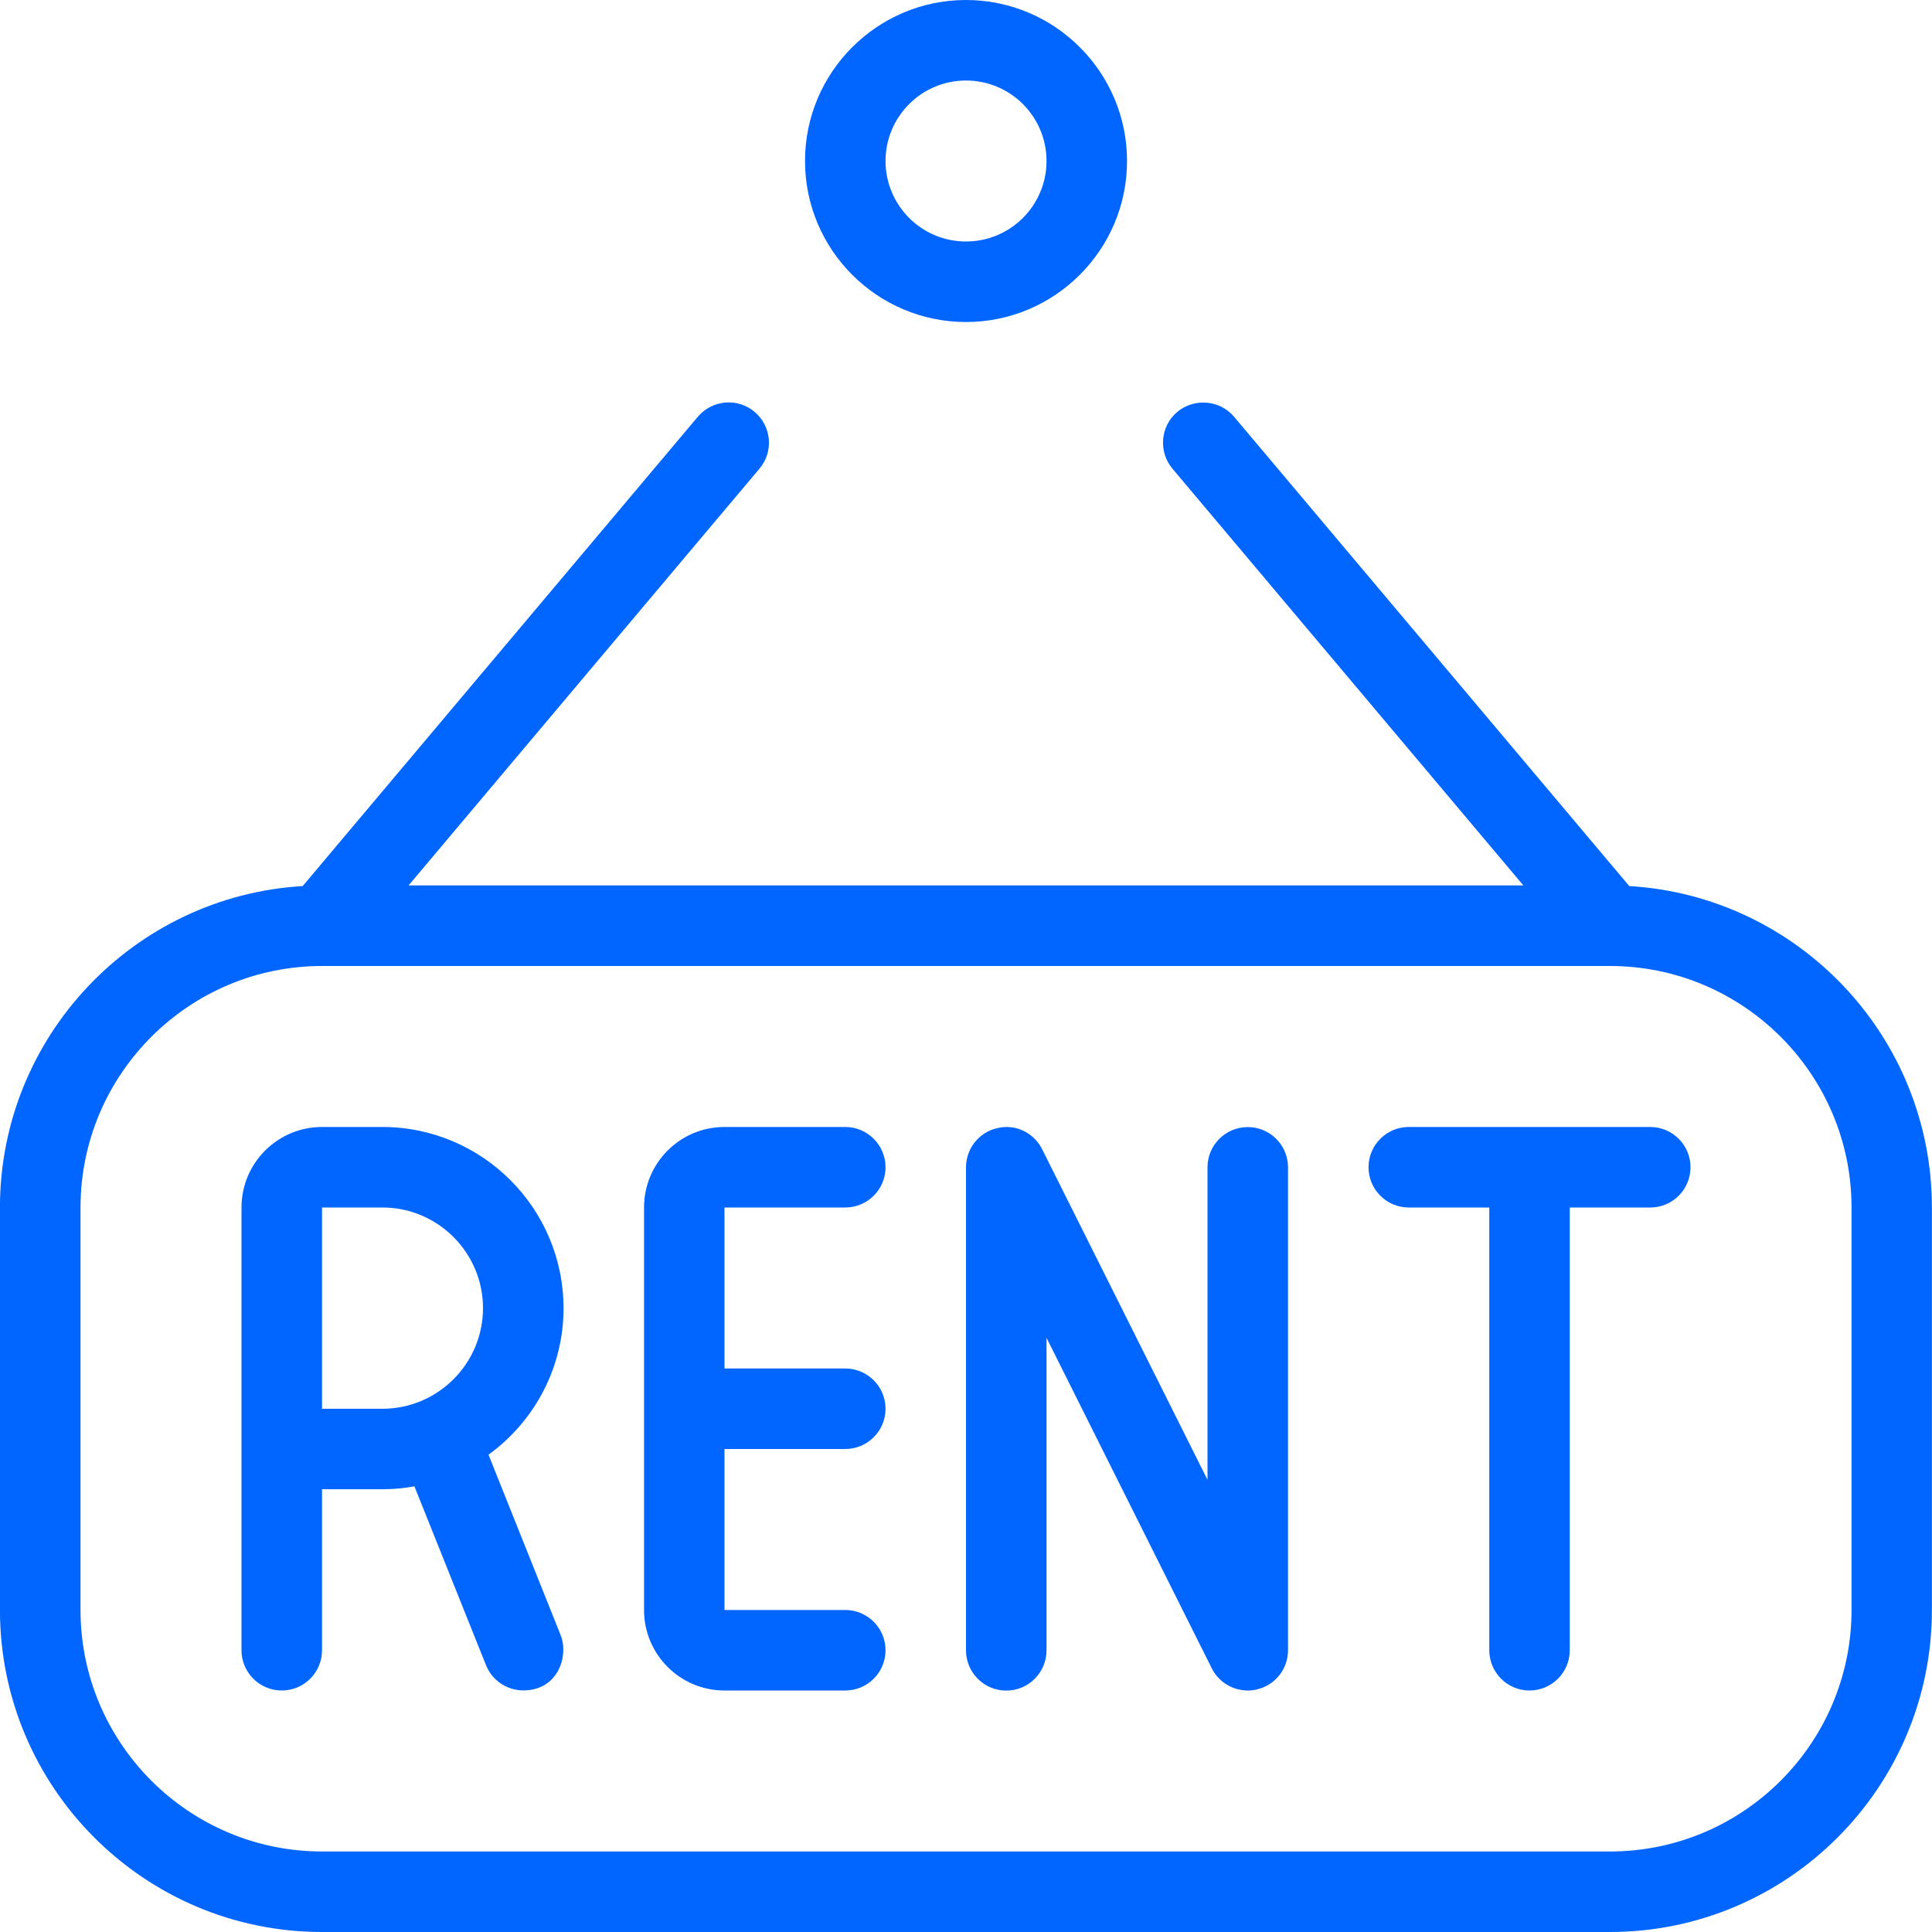 <svg width="40" height="40" viewBox="0 0 40 40" fill="none" xmlns="http://www.w3.org/2000/svg">
<path d="M20 6.667C21.838 6.667 23.334 5.172 23.334 3.333C23.334 1.495 21.838 0 20 0C18.162 0 16.667 1.495 16.667 3.333C16.667 5.172 18.162 6.667 20 6.667ZM20 1.667C20.92 1.667 21.667 2.413 21.667 3.333C21.667 4.253 20.92 5 20 5C19.08 5 18.334 4.253 18.334 3.333C18.334 2.413 19.08 1.667 20 1.667ZM33.732 18.345L25.55 8.628C25.25 8.277 24.727 8.237 24.375 8.527C24.023 8.825 23.979 9.35 24.273 9.702L31.54 18.332H8.459L15.725 9.702C16.022 9.35 15.975 8.825 15.623 8.527C15.27 8.23 14.747 8.277 14.448 8.628L6.267 18.345C2.775 18.552 -0.001 21.457 -0.001 25V33.333C-0.001 37.01 2.989 40 6.665 40H33.332C37.008 40 39.998 37.01 39.998 33.333V25C39.998 21.457 37.224 18.553 33.732 18.345ZM38.334 33.333C38.334 36.09 36.09 38.333 33.334 38.333H6.667C3.91 38.333 1.667 36.09 1.667 33.333V25C1.667 22.243 3.91 20 6.667 20H33.334C36.09 20 38.334 22.243 38.334 25V33.333ZM15 25V28.333H17.5C17.96 28.333 18.334 28.707 18.334 29.167C18.334 29.627 17.96 30 17.5 30H15V33.333H17.5C17.96 33.333 18.334 33.707 18.334 34.167C18.334 34.627 17.96 35 17.5 35H15C14.08 35 13.334 34.253 13.334 33.333V25C13.334 24.08 14.08 23.333 15 23.333H17.5C17.96 23.333 18.334 23.707 18.334 24.167C18.334 24.627 17.96 25 17.5 25H15ZM11.667 27.083C11.667 25.017 9.984 23.333 7.917 23.333H6.667C5.747 23.333 5 24.08 5 25V34.167C5 34.627 5.374 35 5.834 35C6.294 35 6.667 34.627 6.667 34.167V30.833H7.917C8.144 30.833 8.364 30.812 8.58 30.773L10.062 34.475C10.192 34.8 10.505 34.998 10.835 34.998C11.557 34.998 11.778 34.282 11.608 33.855L10.114 30.118C11.055 29.437 11.668 28.328 11.668 27.082L11.667 27.083ZM6.667 29.167V25H7.917C9.065 25 10 25.935 10 27.083C10 28.232 9.065 29.167 7.917 29.167H6.667ZM35 24.167C35 24.627 34.627 25 34.167 25H32.5V34.167C32.5 34.627 32.127 35 31.667 35C31.207 35 30.834 34.627 30.834 34.167V25H29.167C28.707 25 28.334 24.627 28.334 24.167C28.334 23.707 28.707 23.333 29.167 23.333H34.167C34.627 23.333 35 23.707 35 24.167ZM26.667 24.167V34.167C26.667 34.552 26.402 34.89 26.025 34.977C25.96 34.993 25.897 35 25.834 35C25.522 35 25.232 34.827 25.088 34.54L21.667 27.698V34.168C21.667 34.628 21.294 35.002 20.834 35.002C20.373 35.002 20 34.628 20 34.168V24.168C20 23.783 20.265 23.445 20.642 23.358C21.025 23.262 21.407 23.452 21.578 23.797L25 30.638V24.168C25 23.708 25.373 23.335 25.834 23.335C26.294 23.335 26.667 23.708 26.667 24.168V24.167Z" fill="#0165FF"/>
</svg>
